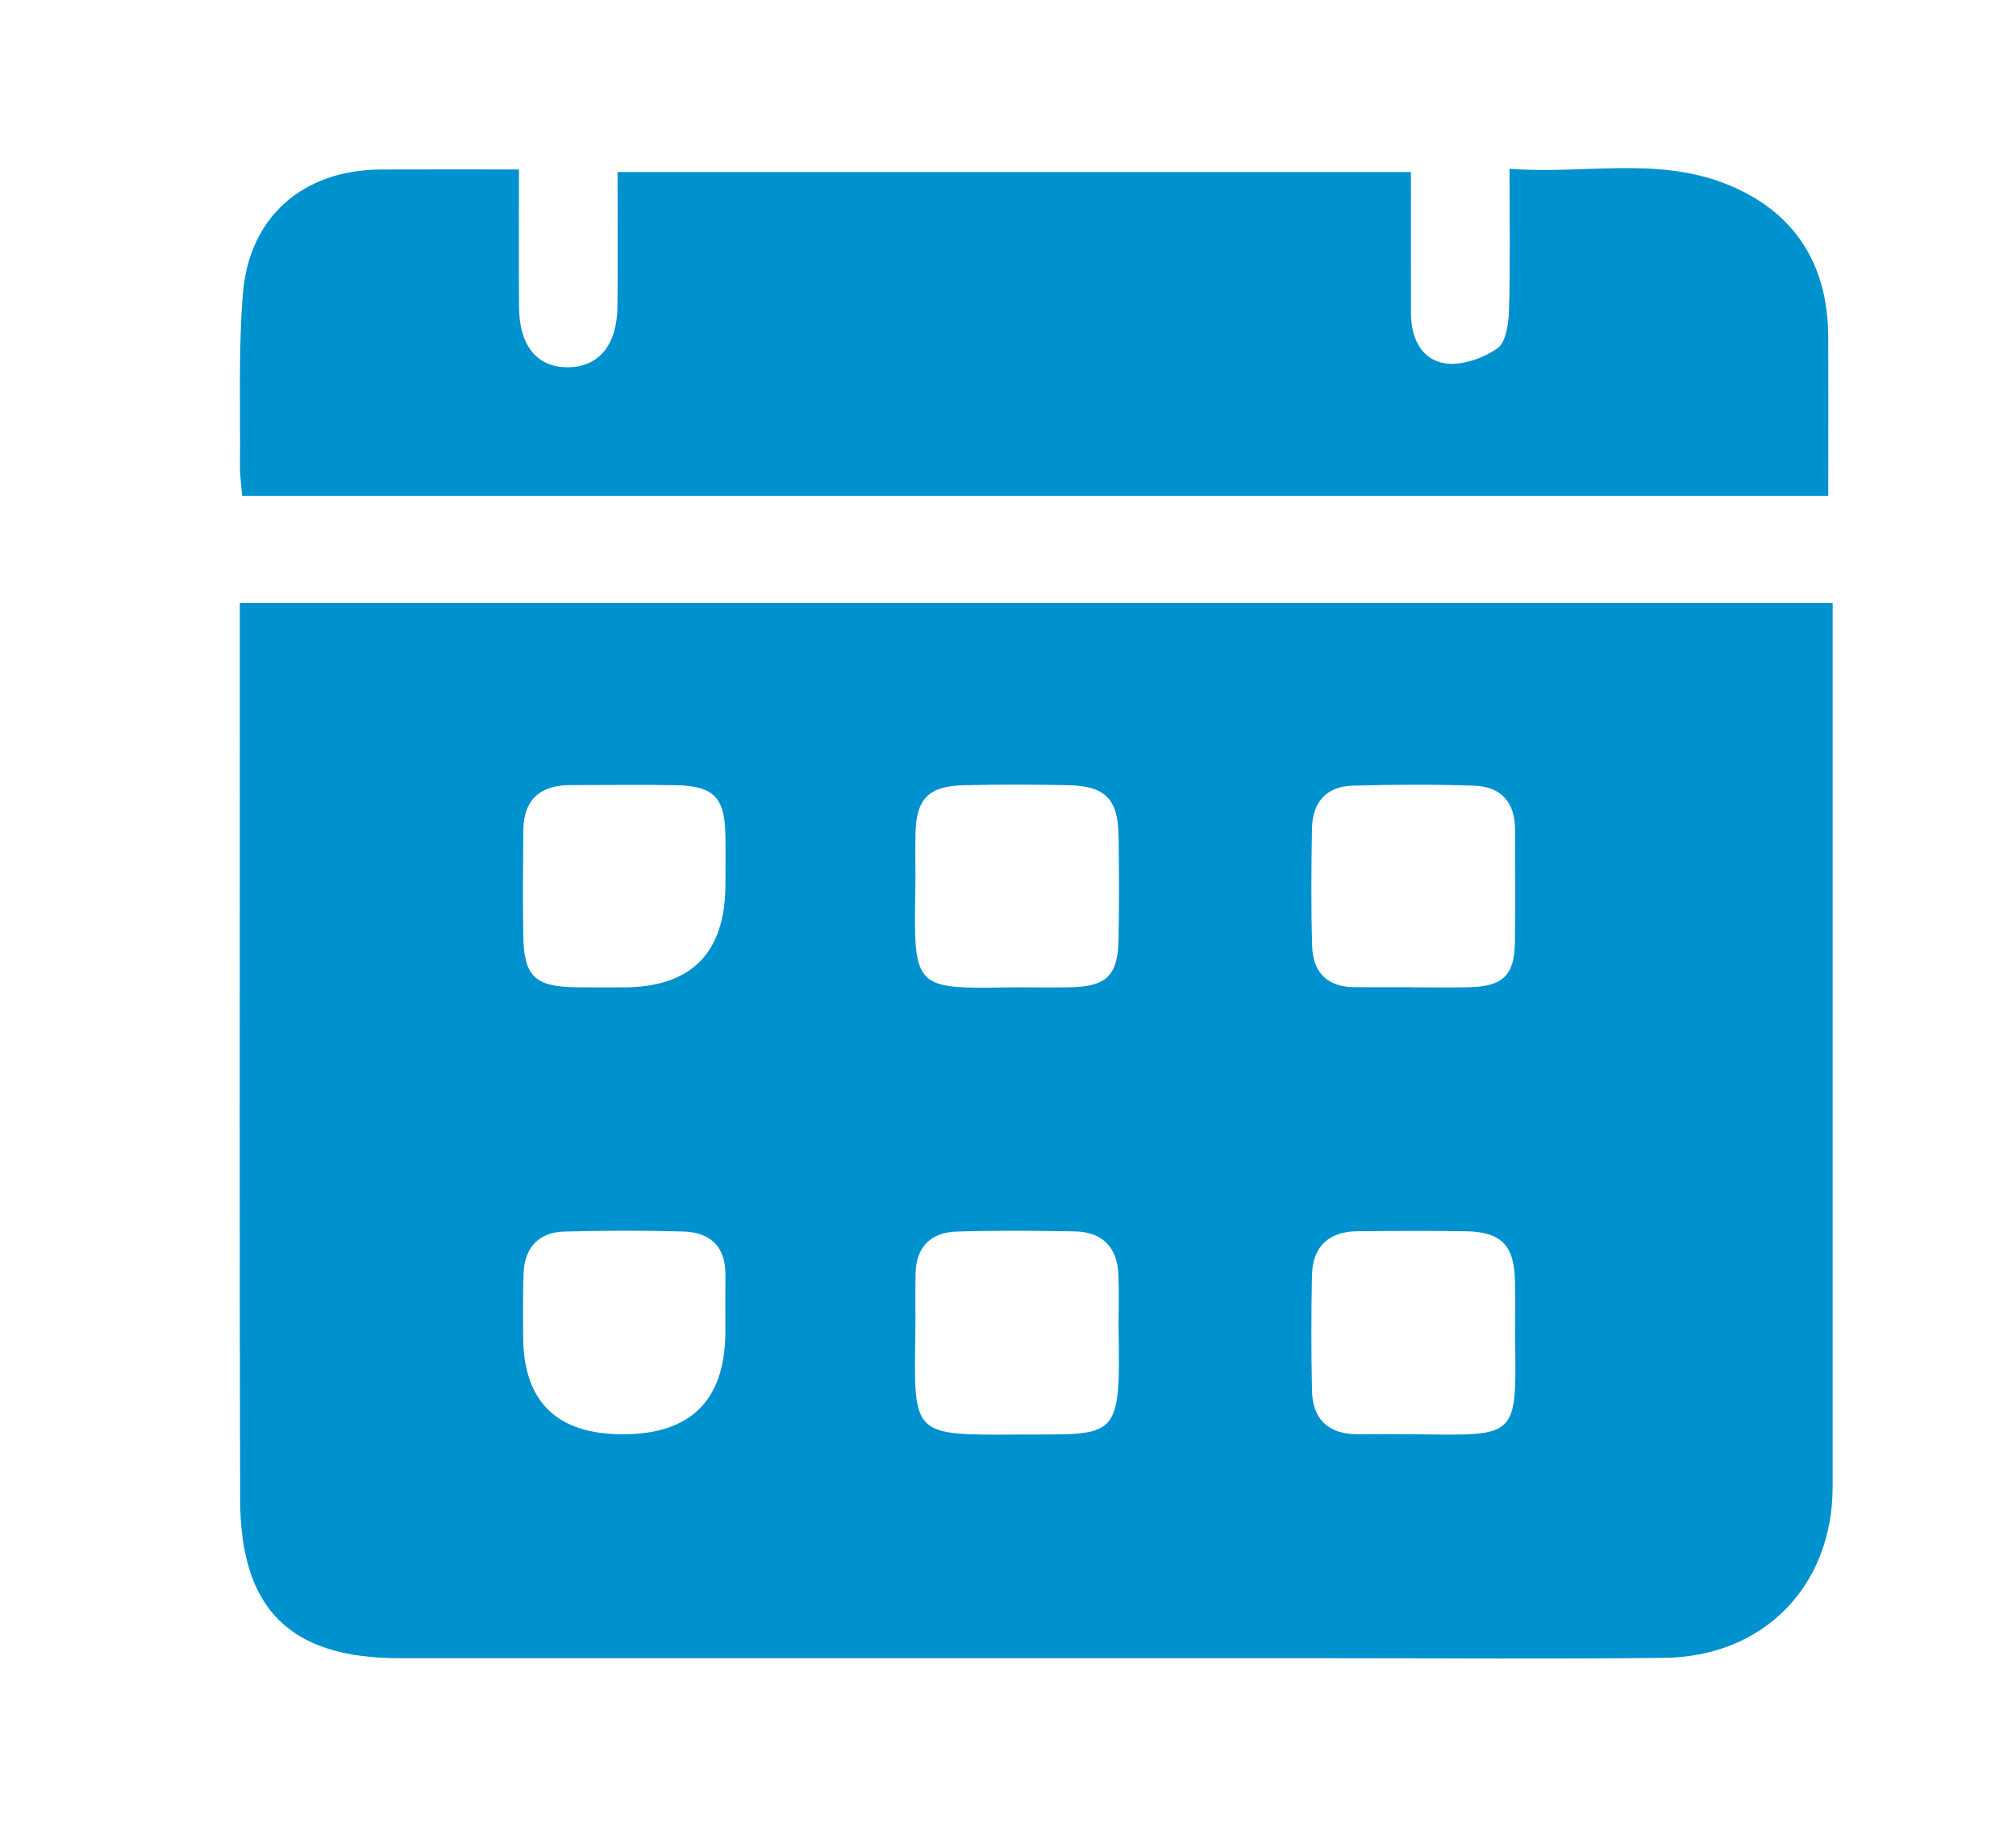 <?xml version="1.0" encoding="UTF-8"?>
<svg id="Laag_1" xmlns="http://www.w3.org/2000/svg" viewBox="0 0 271.079 246.274">
  <defs>
    <style>
      .cls-1 {
        fill: #0091cf;
      }
    </style>
  </defs>
  <g id="Ch1EL5">
    <g>
      <path class="cls-1" d="M32.25,81.103h214.178v5.061c-0,37.934.005,75.868-.004,113.801-.003,13.312-9.256,22.847-22.648,22.996-14.909.167-29.821.049-44.732.049-41.78.001-83.56.004-125.34-.002-14.662-.002-21.37-6.535-21.413-21.345-.101-34.539-.037-69.078-.041-103.617-.001-5.573,0-11.146,0-16.944ZM203.722,179.955c0-2.506.032-5.013-.007-7.518-.075-4.911-1.781-6.752-6.563-6.844-4.864-.093-9.731-.053-14.596-.008-3.912.036-6.07,2.073-6.145,5.984-.099,5.157-.109,10.32.008,15.477.089,3.933,2.293,5.866,6.224,5.848,2.654-.012,5.308-.029,7.962.004,13.421.168,13.33.524,13.117-12.943ZM150.403,178.387c0-1.679.086-4.336-.021-6.985-.148-3.697-2.184-5.728-5.87-5.795-5.305-.097-10.618-.146-15.92.027-3.438.113-5.413,2.086-5.484,5.643-.053,2.652.012,5.306-.026,7.959-.197,13.921-.517,13.772,13.86,13.695,13.408-.072,13.734.989,13.461-14.544ZM189.996,132.767v.016c2.504,0,5.009.049,7.511-.011,4.59-.11,6.125-1.571,6.195-6.066.078-5.005-.003-10.013.023-15.019.019-3.751-1.851-5.911-5.541-6.026-5.443-.171-10.899-.158-16.343.004-3.507.104-5.364,2.266-5.426,5.721-.094,5.299-.14,10.605.026,15.901.107,3.426,1.998,5.442,5.603,5.475,2.651.024,5.302.005,7.953.005ZM136.454,132.783c2.504,0,5.008.042,7.511-.009,4.794-.098,6.343-1.574,6.434-6.337.09-4.71.084-9.424.003-14.135-.084-4.857-1.82-6.598-6.74-6.701-4.711-.099-9.427-.112-14.137.007-4.687.119-6.325,1.847-6.426,6.486-.054,2.502.027,5.007-.018,7.509-.244,13.657-.157,13.374,13.374,13.179ZM97.548,118.913c0-2.208.034-4.418-.007-6.625-.093-5.039-1.56-6.583-6.615-6.686-4.71-.096-9.424-.006-14.137-.02-4.101-.011-6.386,1.894-6.423,6.105-.041,4.711-.077,9.424-.004,14.134.086,5.528,1.564,6.9,7.249,6.961,2.062.022,4.123.005,6.185.005q13.754,0,13.752-13.873ZM97.54,178.984c0-2.504-.024-5.009.005-7.513.045-3.857-2.078-5.749-5.695-5.851-5.3-.15-10.611-.133-15.912.006-3.491.091-5.397,2.13-5.538,5.617-.113,2.795-.056,5.597-.057,8.396q-.004,13.254,13.42,13.255,13.786,0,13.776-13.908Z"/>
      <path class="cls-1" d="M69.781,22.792c0,6.479-.027,12.487.008,18.495.03,5.222,2.447,8.148,6.6,8.106,4.149-.042,6.588-2.993,6.637-8.208.055-5.897.013-11.794.013-18.044h106.682c0,6.391-.01,12.692.004,18.993.007,3.278,1.362,6.224,4.56,6.73,2.24.354,5.108-.669,7.052-2.009,1.18-.813,1.515-3.391,1.57-5.196.183-6.031.07-12.071.07-18.964,9.862.786,19.586-1.668,28.974,1.99,9.166,3.572,13.829,10.661,13.877,20.517.035,7.059.007,14.118.007,21.479H32.561c-.097-1.283-.304-2.681-.292-4.077.065-7.671-.217-15.372.38-23.003.82-10.471,8.105-16.755,18.57-16.803,6.012-.028,12.025-.005,18.562-.005Z"/>
    </g>
  </g>
</svg>